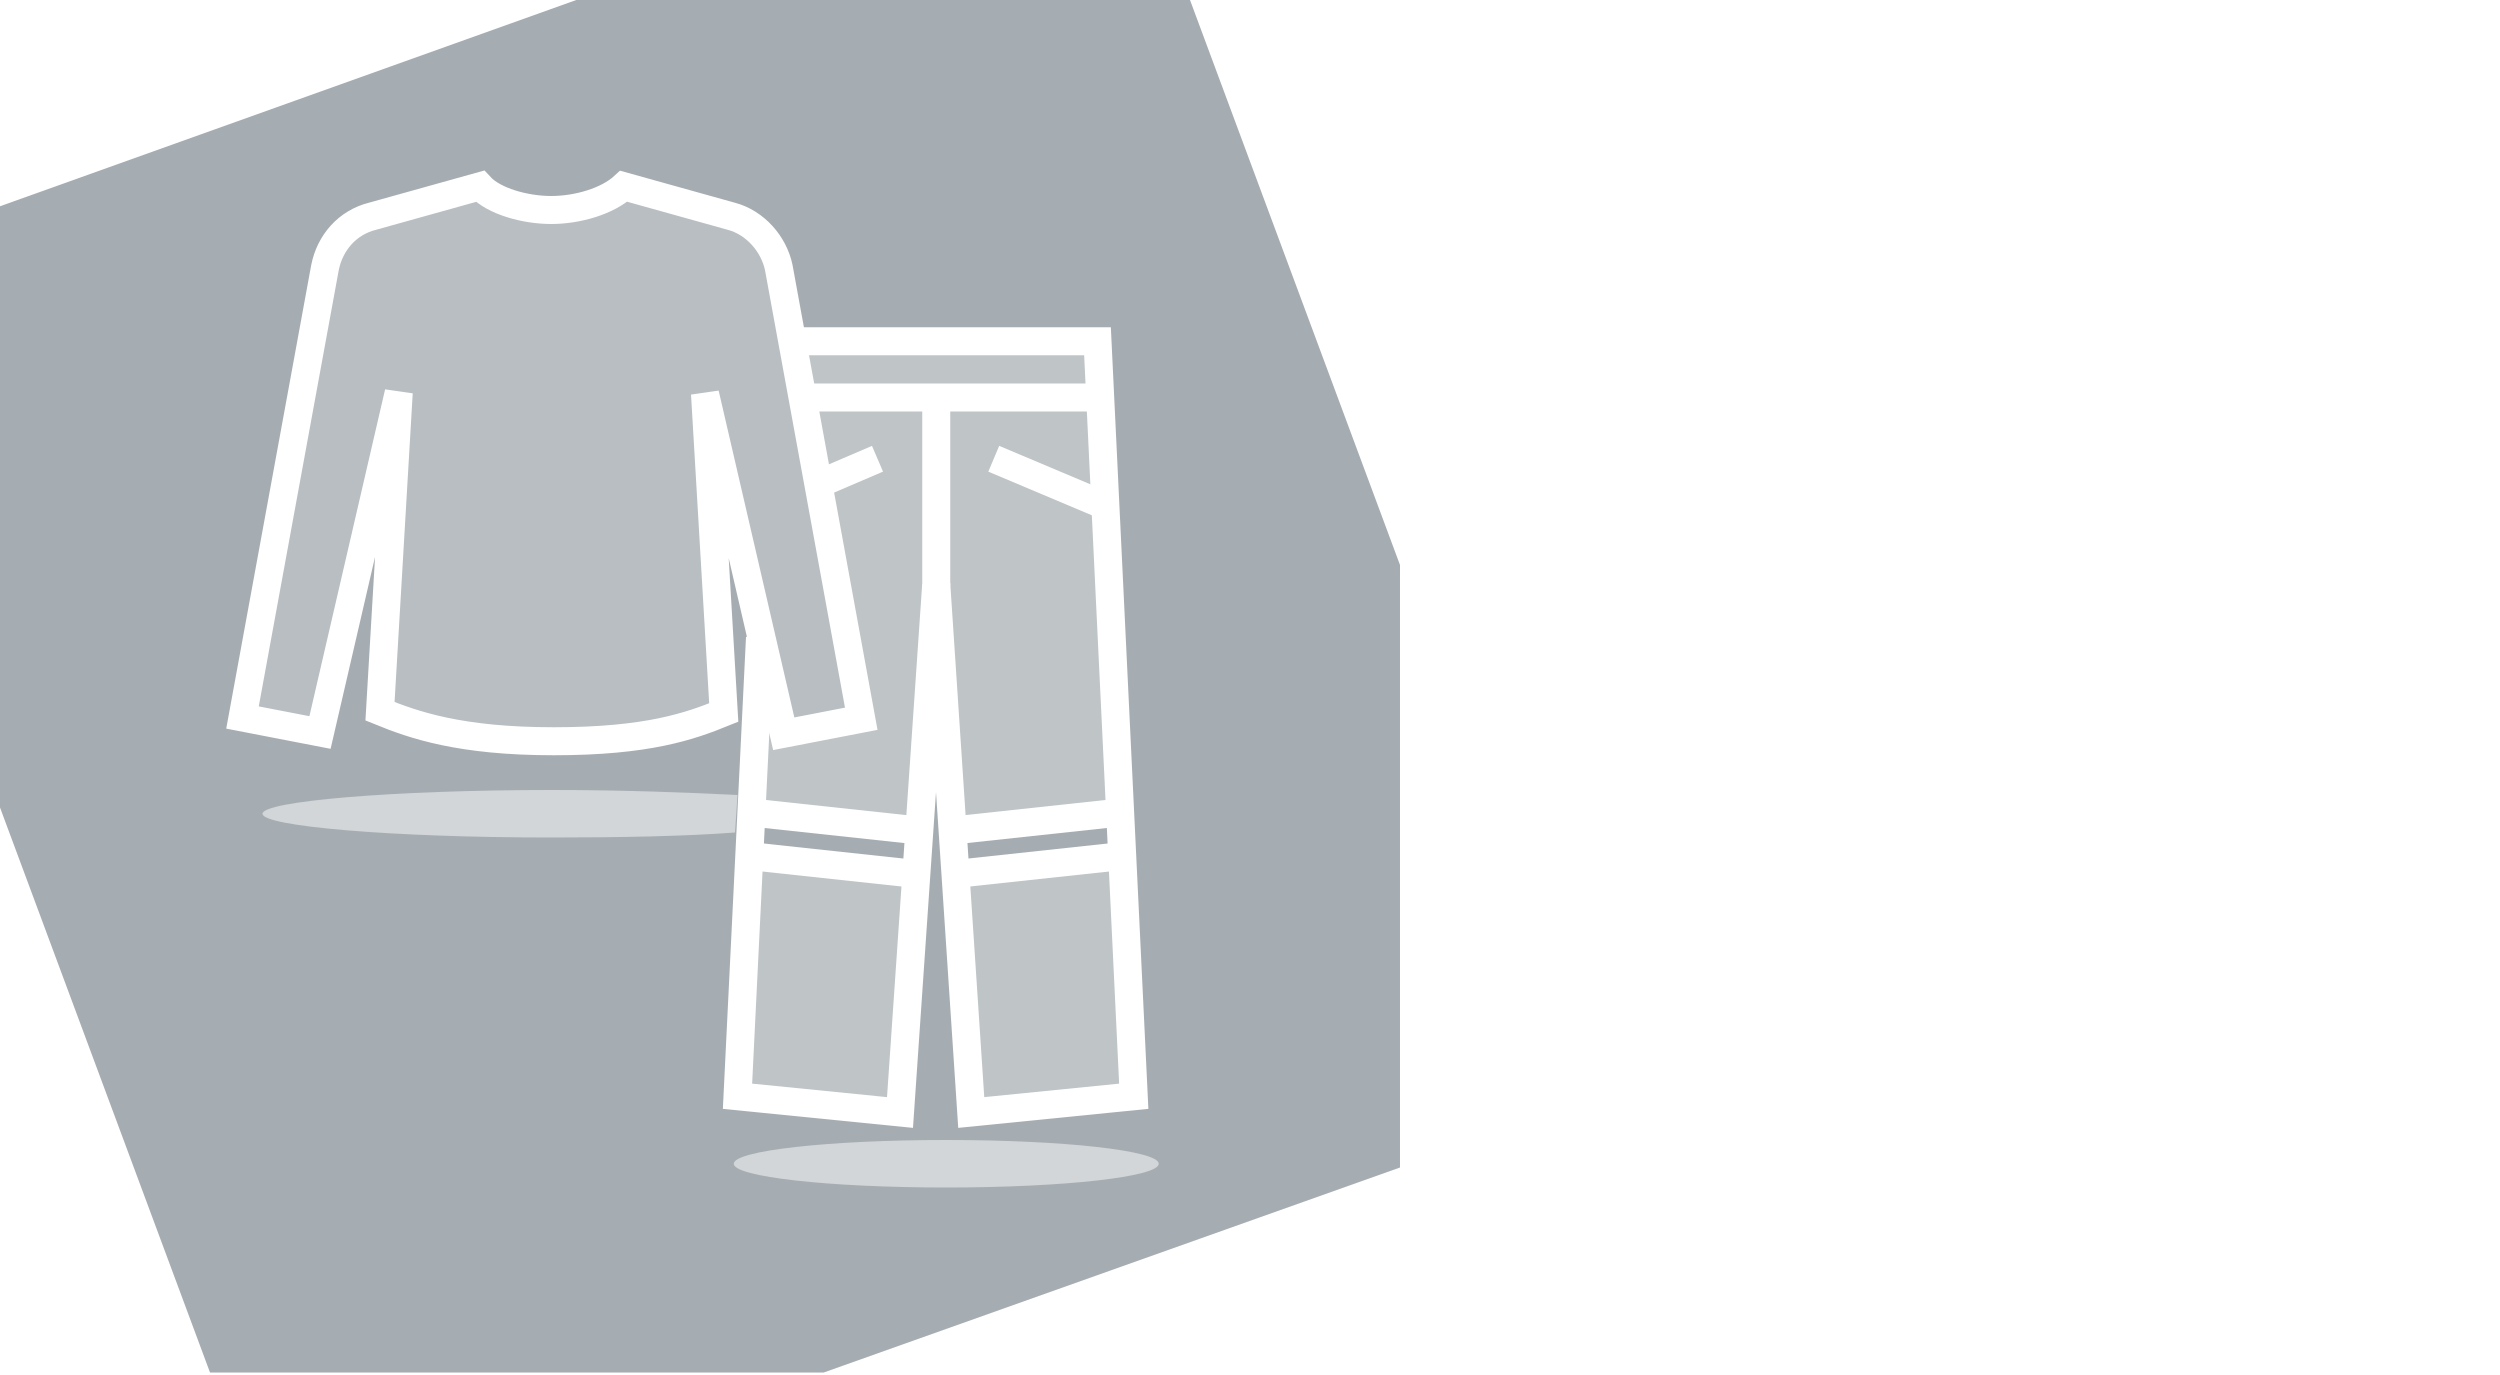 <?xml version="1.0" encoding="utf-8"?>
<!-- Generator: Adobe Illustrator 26.0.1, SVG Export Plug-In . SVG Version: 6.00 Build 0)  -->
<svg version="1.1" xmlns="http://www.w3.org/2000/svg" xmlns:xlink="http://www.w3.org/1999/xlink" x="0px" y="0px"
	 viewBox="0 0 200 110" style="enable-background:new 0 0 200 110;" xml:space="preserve">
<style type="text/css">
	.st0{fill-rule:evenodd;clip-rule:evenodd;fill:#FFFFFF;}
	.st1{fill-rule:evenodd;clip-rule:evenodd;fill:#A6ADB2;}
	.st2{fill-rule:evenodd;clip-rule:evenodd;fill:url(#SVGID_1_);}
	.st3{fill-rule:evenodd;clip-rule:evenodd;fill:#D2D6D8;}
	.st4{fill-rule:evenodd;clip-rule:evenodd;fill:none;stroke:#FFFFFF;stroke-width:2.24;stroke-miterlimit:10;}
	.st5{opacity:0.5;fill-rule:evenodd;clip-rule:evenodd;fill:url(#SVGID_00000147212280860482879090000009512472616978369683_);}
	
		.st6{fill-rule:evenodd;clip-rule:evenodd;fill:none;stroke:#FFFFFF;stroke-width:2.24;stroke-linecap:square;stroke-miterlimit:10;}
	.st7{fill:none;stroke:#FFFFFF;stroke-width:2.24;stroke-linecap:square;stroke-miterlimit:10;}
	.st8{opacity:0.17;fill-rule:evenodd;clip-rule:evenodd;fill:#FFFFFF;}
	.st9{opacity:0.5;fill-rule:evenodd;clip-rule:evenodd;fill:#FFFFFF;}
	.st10{fill-rule:evenodd;clip-rule:evenodd;fill:#FFFFFF;fill-opacity:0.2;stroke:#FFFFFF;stroke-width:2.24;stroke-miterlimit:10;}
	
		.st11{fill-rule:evenodd;clip-rule:evenodd;fill:url(#SVGID_00000025444341681655105800000013293729539967222179_);stroke:#FFFFFF;stroke-width:2.24;stroke-miterlimit:10;}
	.st12{fill-rule:evenodd;clip-rule:evenodd;fill:url(#SVGID_00000101098993372790709350000012493685440897990283_);}
	.st13{fill-rule:evenodd;clip-rule:evenodd;fill:url(#SVGID_00000039099745786929248750000015805872843466891402_);}
	.st14{fill-rule:evenodd;clip-rule:evenodd;fill:url(#SVGID_00000121989652127305400500000003812353237535527581_);}
	
		.st15{fill-rule:evenodd;clip-rule:evenodd;fill:none;stroke:#FFFFFF;stroke-width:2.24;stroke-miterlimit:10;stroke-dasharray:6.72,3.92;}
	.st16{opacity:0.7;fill-rule:evenodd;clip-rule:evenodd;fill:#FFFFFF;fill-opacity:0.35;}
	.st17{fill-rule:evenodd;clip-rule:evenodd;fill:url(#SVGID_00000179641886665646207010000008525516674623139511_);}
	.st18{fill-rule:evenodd;clip-rule:evenodd;fill:url(#SVGID_00000014628266641501838680000012345281824340162462_);}
	.st19{fill-rule:evenodd;clip-rule:evenodd;fill:url(#SVGID_00000134956168103356971820000015248935653071267503_);}
	.st20{fill-rule:evenodd;clip-rule:evenodd;fill:url(#SVGID_00000018219699537808130190000004730842885934275510_);}
	.st21{fill-rule:evenodd;clip-rule:evenodd;fill:url(#SVGID_00000028292453150699000580000006071615063008689299_);}
	
		.st22{fill-rule:evenodd;clip-rule:evenodd;fill:#FFFFFF;fill-opacity:0.17;stroke:#FFFFFF;stroke-width:2.24;stroke-linecap:square;stroke-miterlimit:10;}
	.st23{fill:none;stroke:#FFFFFF;stroke-width:2.24;stroke-linecap:round;stroke-linejoin:round;stroke-miterlimit:10;}
	
		.st24{fill-rule:evenodd;clip-rule:evenodd;fill:none;stroke:#FFFFFF;stroke-width:2.24;stroke-linecap:square;stroke-linejoin:round;stroke-miterlimit:10;}
	.st25{fill-rule:evenodd;clip-rule:evenodd;fill:url(#SVGID_00000183939250458450247660000007970605376314423963_);}
	.st26{fill-rule:evenodd;clip-rule:evenodd;fill:url(#SVGID_00000163066820061757122050000016262163373838967433_);}
	
		.st27{fill-rule:evenodd;clip-rule:evenodd;fill:#FFFFFF;fill-opacity:0.21;stroke:#FFFFFF;stroke-width:2.24;stroke-miterlimit:10;}
	.st28{fill-rule:evenodd;clip-rule:evenodd;fill:#FFFFFF;fill-opacity:0.28;}
	.st29{filter:url(#Adobe_OpacityMaskFilter);}
	.st30{fill-rule:evenodd;clip-rule:evenodd;fill:url(#SVGID_00000052095221490609150210000007438972453813129600_);}
	
		.st31{mask:url(#SVGID_00000018927551372512046410000012231740776140387253_);fill-rule:evenodd;clip-rule:evenodd;fill:url(#SVGID_00000114032557808646262620000003347533857816957630_);}
	
		.st32{fill-rule:evenodd;clip-rule:evenodd;fill:url(#SVGID_00000022544335621290024070000018382361493899060870_);stroke:#FFFFFF;stroke-width:2.24;stroke-miterlimit:10;}
	
		.st33{fill-rule:evenodd;clip-rule:evenodd;fill:url(#SVGID_00000109008845978703507540000006928741414372222357_);stroke:#FFFFFF;stroke-width:2.24;stroke-miterlimit:10;}
	
		.st34{fill-rule:evenodd;clip-rule:evenodd;fill:url(#SVGID_00000141439666340772589720000008506319720706682299_);stroke:#FFFFFF;stroke-width:2.24;stroke-miterlimit:10;}
	.st35{opacity:0.3;fill-rule:evenodd;clip-rule:evenodd;fill:url(#SVGID_00000114058187957485677560000018382868691284024487_);}
	.st36{opacity:0.3;fill-rule:evenodd;clip-rule:evenodd;fill:url(#SVGID_00000096777417646882484300000000982338997612099505_);}
	.st37{fill-rule:evenodd;clip-rule:evenodd;fill:url(#SVGID_00000072265876627739983870000016031155194857245624_);}
	.st38{fill-rule:evenodd;clip-rule:evenodd;fill:none;stroke:#FFFFFF;stroke-width:2.773;stroke-miterlimit:10;}
	.st39{fill-rule:evenodd;clip-rule:evenodd;fill:none;stroke:#FFFFFF;stroke-width:2.857;stroke-miterlimit:10;}
	.st40{fill-rule:evenodd;clip-rule:evenodd;fill:none;stroke:#FFFFFF;stroke-width:2.723;stroke-miterlimit:10;}
</style>
<g id="bbox">
	<rect class="st0" width="200" height="110"/>
</g>
<g id="Ebene_1">
	<g>
		<path class="st1" d="M95.2,0H46.1L0,16.5v48.1l16.8,45.2h49.1L112,93.4V45.2L95.2,0z"/>
		<path class="st27" d="M44.1,16.8c2.1,0,4.5-0.7,5.8-1.9l8.6,2.4c1.9,0.5,3.4,2.2,3.8,4.1l6.6,36.1l-6.2,1.2l-6.3-27.2l1.5,25.5
			c-2.7,1.1-6.1,2.3-13.6,2.3S33.1,58,30.4,56.9l1.5-25.5l-6.3,27.2l-6.2-1.2L26,21.4c0.4-2,1.8-3.6,3.8-4.1l8.6-2.4
			C39.5,16.1,42,16.8,44.1,16.8z"/>
		<polyline class="st4" points="63.2,27.3 87.8,27.3 90.7,87.7 77.7,89 74.9,46.7 		"/>
		<polyline class="st4" points="60.8,51 59,87.7 72,89 74.9,46.7 74.9,31.9 		"/>
		<line class="st4" x1="87.8" y1="31.8" x2="64.5" y2="31.8"/>
		<line class="st4" x1="79.5" y1="36.7" x2="87.8" y2="40.2"/>
		<line class="st4" x1="70.2" y1="36.7" x2="65.3" y2="38.8"/>
		<line class="st4" x1="76.6" y1="66.4" x2="89.6" y2="65"/>
		<line class="st4" x1="76.6" y1="69.9" x2="89.6" y2="68.5"/>
		<line class="st4" x1="73.1" y1="66.4" x2="60.1" y2="65"/>
		<line class="st4" x1="73.1" y1="69.9" x2="60.1" y2="68.5"/>
		<g>
			<polygon class="st28" points="73.5,66.3 74.9,46.7 76.2,66.4 89.6,64.3 87.8,27.3 63.2,27.3 68.8,57.5 62.5,58.7 60.8,51 
				60.1,64.4 			"/>
			<polygon class="st28" points="59.9,68.4 59,87.7 72,89 73.3,70 			"/>
			<polygon class="st28" points="76.5,70 77.7,89 90.7,87.7 89.8,68.2 			"/>
		</g>
		<path class="st3" d="M58.8,66.6c-4,0.3-9.1,0.4-14.7,0.4C31.3,67,21,66.1,21,65.1c0-1,10.4-1.9,23.2-1.9c5.6,0,10.8,0.2,14.8,0.4
			L58.8,66.6z"/>
		<ellipse class="st3" cx="75.7" cy="93.1" rx="17" ry="1.9"/>
	</g>
</g>
</svg>
